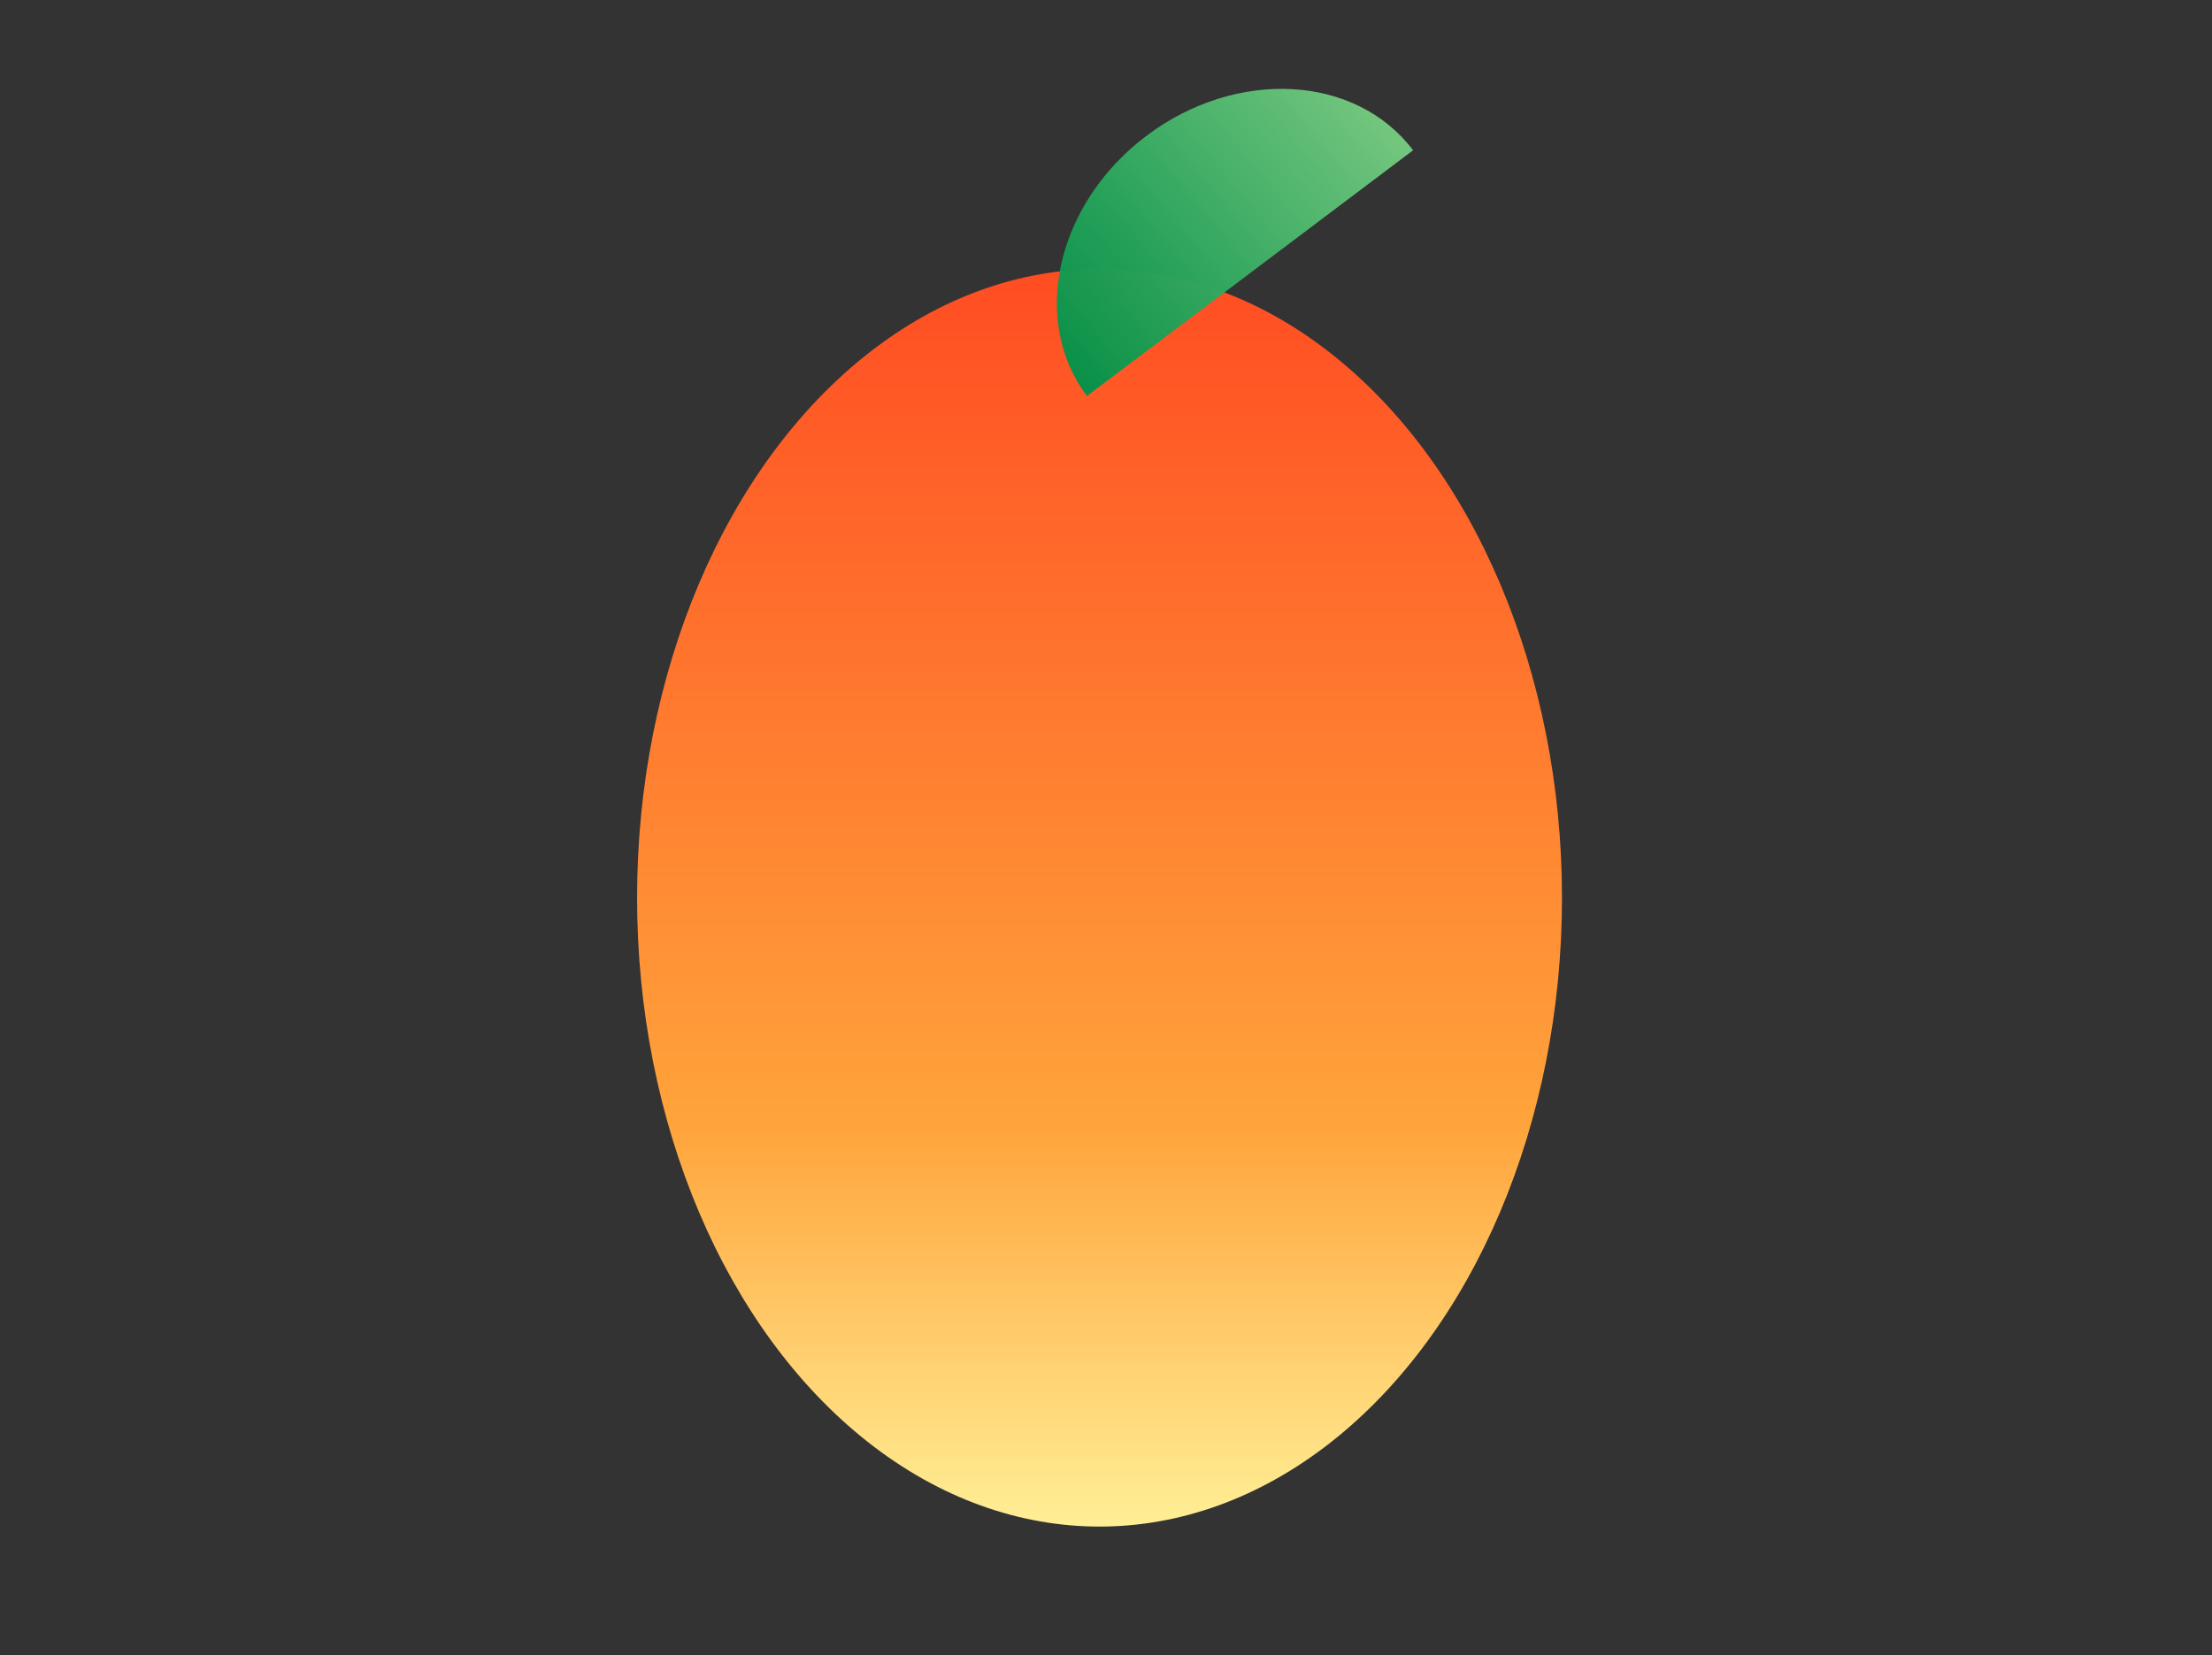 <svg xmlns="http://www.w3.org/2000/svg" width="342" height="256"><rect width="100%" height="100%" fill="#333333" stroke="none"/><defs><linearGradient id="b" x1=".5" x2=".5" y2="1" gradientUnits="objectBoundingBox"><stop offset="0" stop-color="#ff4c22"/><stop offset=".68" stop-color="#ffa43b"/><stop offset="1" stop-color="#ffef96"/></linearGradient><linearGradient id="c" x1=".283" x2=".305" y2="1" gradientUnits="objectBoundingBox"><stop offset="0" stop-color="#00934a" stop-opacity=".961"/><stop offset="1" stop-color="#76c77f"/></linearGradient><clipPath id="a"><path transform="translate(341)" fill="none" stroke="#707070" d="M0 0h342v256H0z"/></clipPath></defs><g transform="translate(-341)" clip-path="url(#a)"><g transform="translate(-635.344 -8147.005)"><ellipse cx="71.5" cy="97.24" rx="71.5" ry="97.24" transform="translate(1074.844 8188.617)" fill="url(#b)"/><path d="M0 0v63.138c14.691 0 26.6-14.134 26.6-31.569S14.691 0 0 0z" transform="rotate(-127 2618.44 3818.835)" fill="url(#c)"/></g></g></svg>